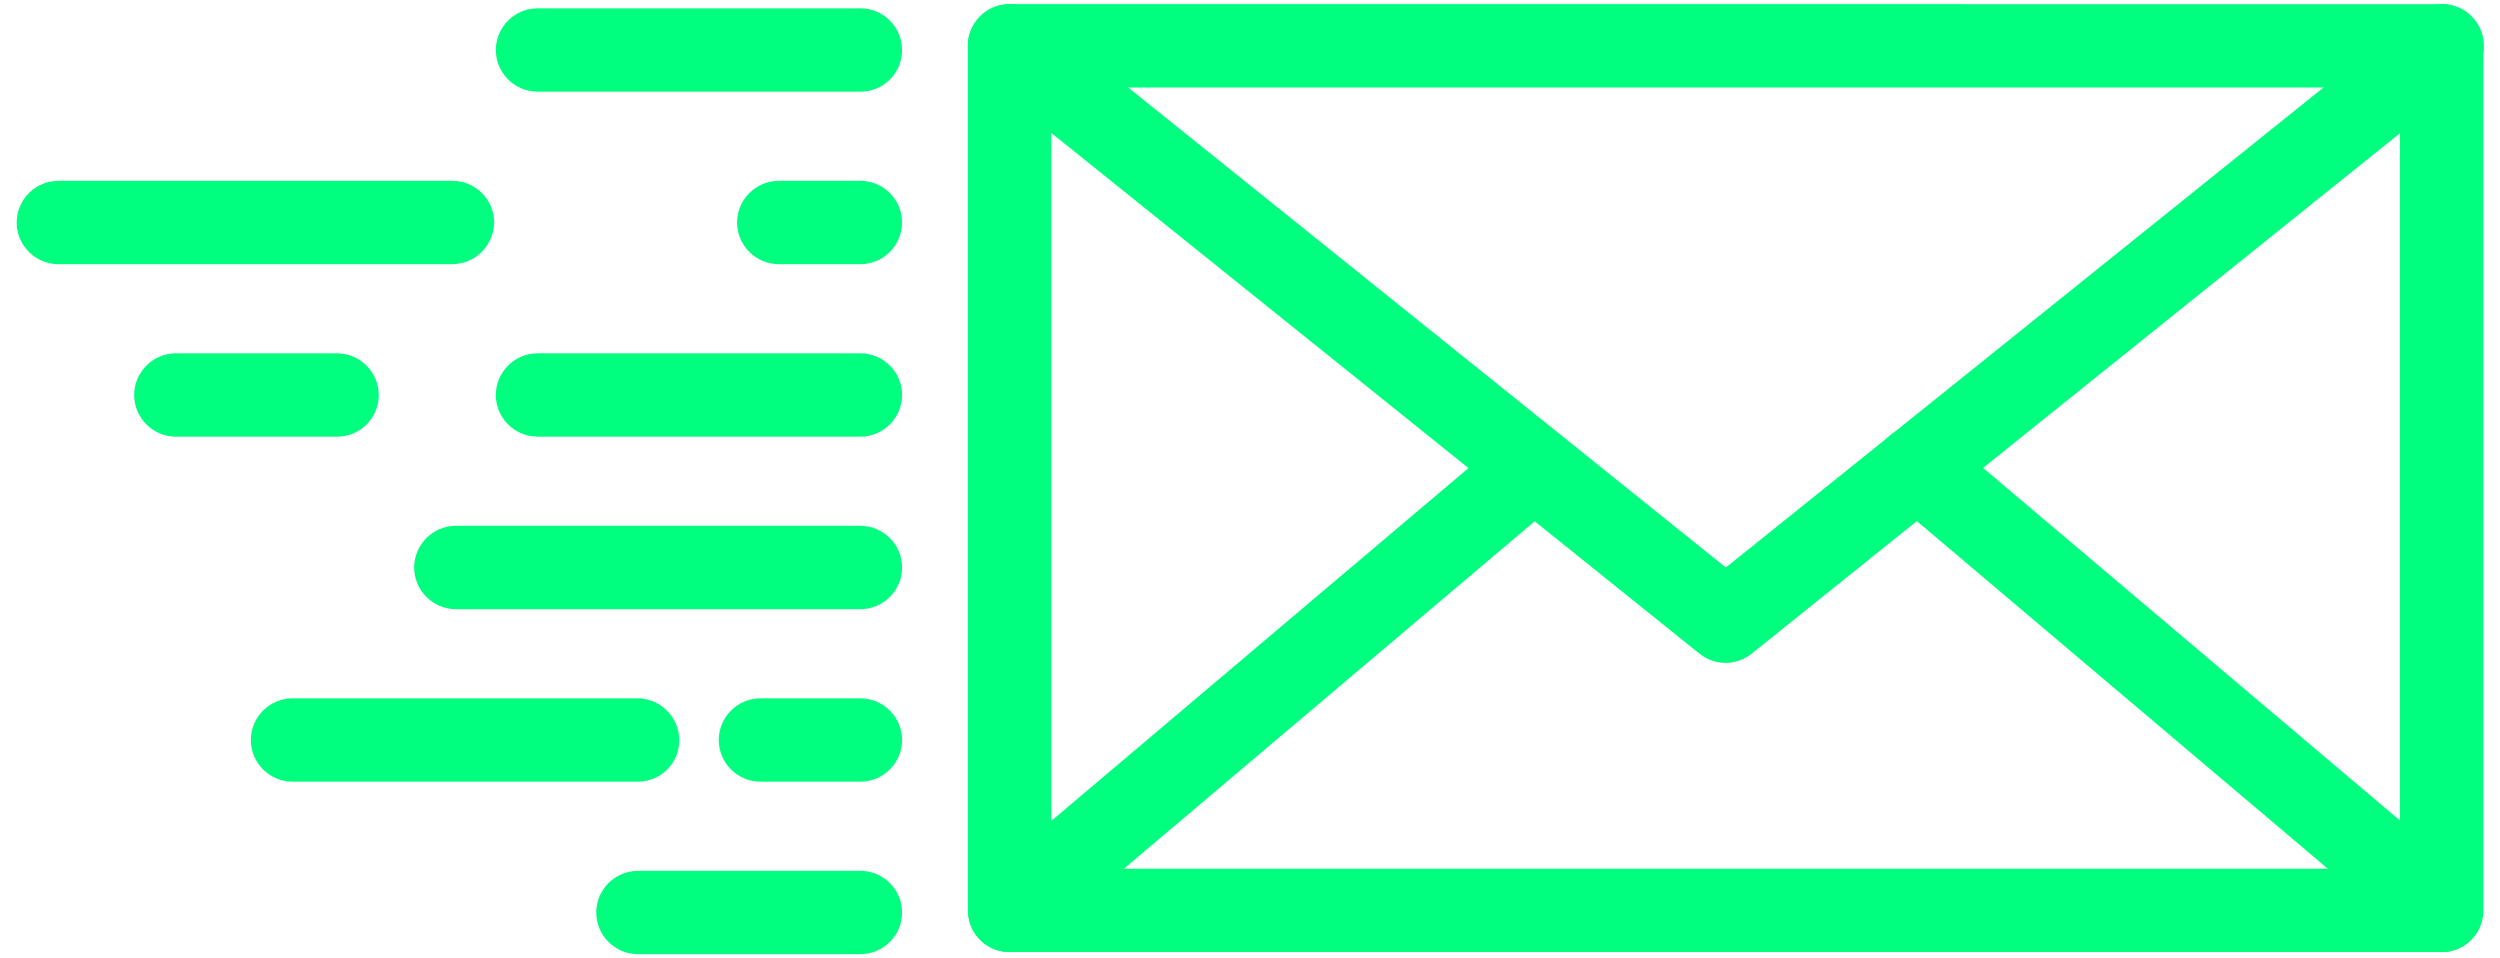 <svg xmlns="http://www.w3.org/2000/svg" xmlns:xlink="http://www.w3.org/1999/xlink" id="Vrstva_1" x="0px" y="0px" viewBox="0 0 600 230" style="enable-background:new 0 0 600 230;" xml:space="preserve"> <style type="text/css"> .st0{fill:#00FF7F;} </style> <g id="Bg"> <g> <g> <g> <path class="st0" d="M586,228.5H242.3c-5.5,0-10-4.5-10-10V11c0-5.5,4.5-10,10-10H586c5.5,0,10,4.5,10,10v207.5 C596,224.1,591.5,228.5,586,228.5z M252.3,208.5H576V21H252.3V208.5z"></path> </g> <g> <path class="st0" d="M414.2,159.1c-2.2,0-4.4-0.7-6.3-2.2L236,18.8c-4.3-3.5-5-9.8-1.5-14.1s9.8-5,14.1-1.5l165.6,133l165.6-133 c4.3-3.5,10.6-2.8,14.1,1.5s2.8,10.6-1.5,14.1l-171.9,138C418.6,158.3,416.4,159.1,414.2,159.1z"></path> </g> <g> <path class="st0" d="M242.3,228.5c-2.8,0-5.7-1.2-7.6-3.5c-3.6-4.2-3-10.5,1.2-14.1l125.8-106.4c4.2-3.6,10.5-3,14.1,1.2 s3,10.5-1.2,14.1L248.8,226.2C246.9,227.8,244.6,228.5,242.3,228.5z"></path> </g> <g> <path class="st0" d="M586,228.5c-2.3,0-4.6-0.8-6.5-2.4L453.7,119.7c-4.2-3.6-4.7-9.9-1.2-14.1c3.6-4.2,9.9-4.7,14.1-1.2 l125.8,106.4c4.2,3.6,4.7,9.9,1.2,14.1C591.7,227.3,588.9,228.5,586,228.5z"></path> </g> </g> <g> <path class="st0" d="M206.5,22H129c-5.5,0-10-4.5-10-10s4.5-10,10-10h77.5c5.5,0,10,4.5,10,10C216.5,17.6,212,22,206.5,22z"></path> </g> <g> <path class="st0" d="M206.5,63.4h-19.6c-5.5,0-10-4.5-10-10s4.5-10,10-10h19.6c5.5,0,10,4.5,10,10S212,63.4,206.5,63.4z"></path> </g> <g> <path class="st0" d="M108.5,63.4H14c-5.5,0-10-4.5-10-10s4.5-10,10-10h94.6c5.5,0,10,4.5,10,10C118.5,58.9,114.1,63.4,108.5,63.4 z"></path> </g> <g> <path class="st0" d="M206.5,104.8H129c-5.5,0-10-4.5-10-10s4.5-10,10-10h77.5c5.5,0,10,4.5,10,10S212,104.8,206.5,104.8z"></path> </g> <g> <path class="st0" d="M80.9,104.8H42.2c-5.5,0-10-4.5-10-10s4.5-10,10-10h38.7c5.5,0,10,4.5,10,10S86.5,104.8,80.9,104.8z"></path> </g> <g> <path class="st0" d="M206.5,146.2h-97.1c-5.5,0-10-4.5-10-10s4.5-10,10-10h97.1c5.5,0,10,4.5,10,10S212,146.2,206.5,146.2z"></path> </g> <g> <path class="st0" d="M206.5,187.6h-24c-5.5,0-10-4.5-10-10s4.5-10,10-10h24c5.5,0,10,4.5,10,10S212,187.6,206.5,187.6z"></path> </g> <g> <path class="st0" d="M153.1,187.6H70.2c-5.5,0-10-4.5-10-10s4.5-10,10-10H153c5.5,0,10,4.5,10,10 C163.1,183.1,158.6,187.6,153.1,187.6z"></path> </g> <g> <path class="st0" d="M206.5,229h-53.4c-5.5,0-10-4.5-10-10s4.5-10,10-10h53.4c5.5,0,10,4.5,10,10S212,229,206.5,229z"></path> </g> </g> </g> <g id="Object"> </g> </svg>